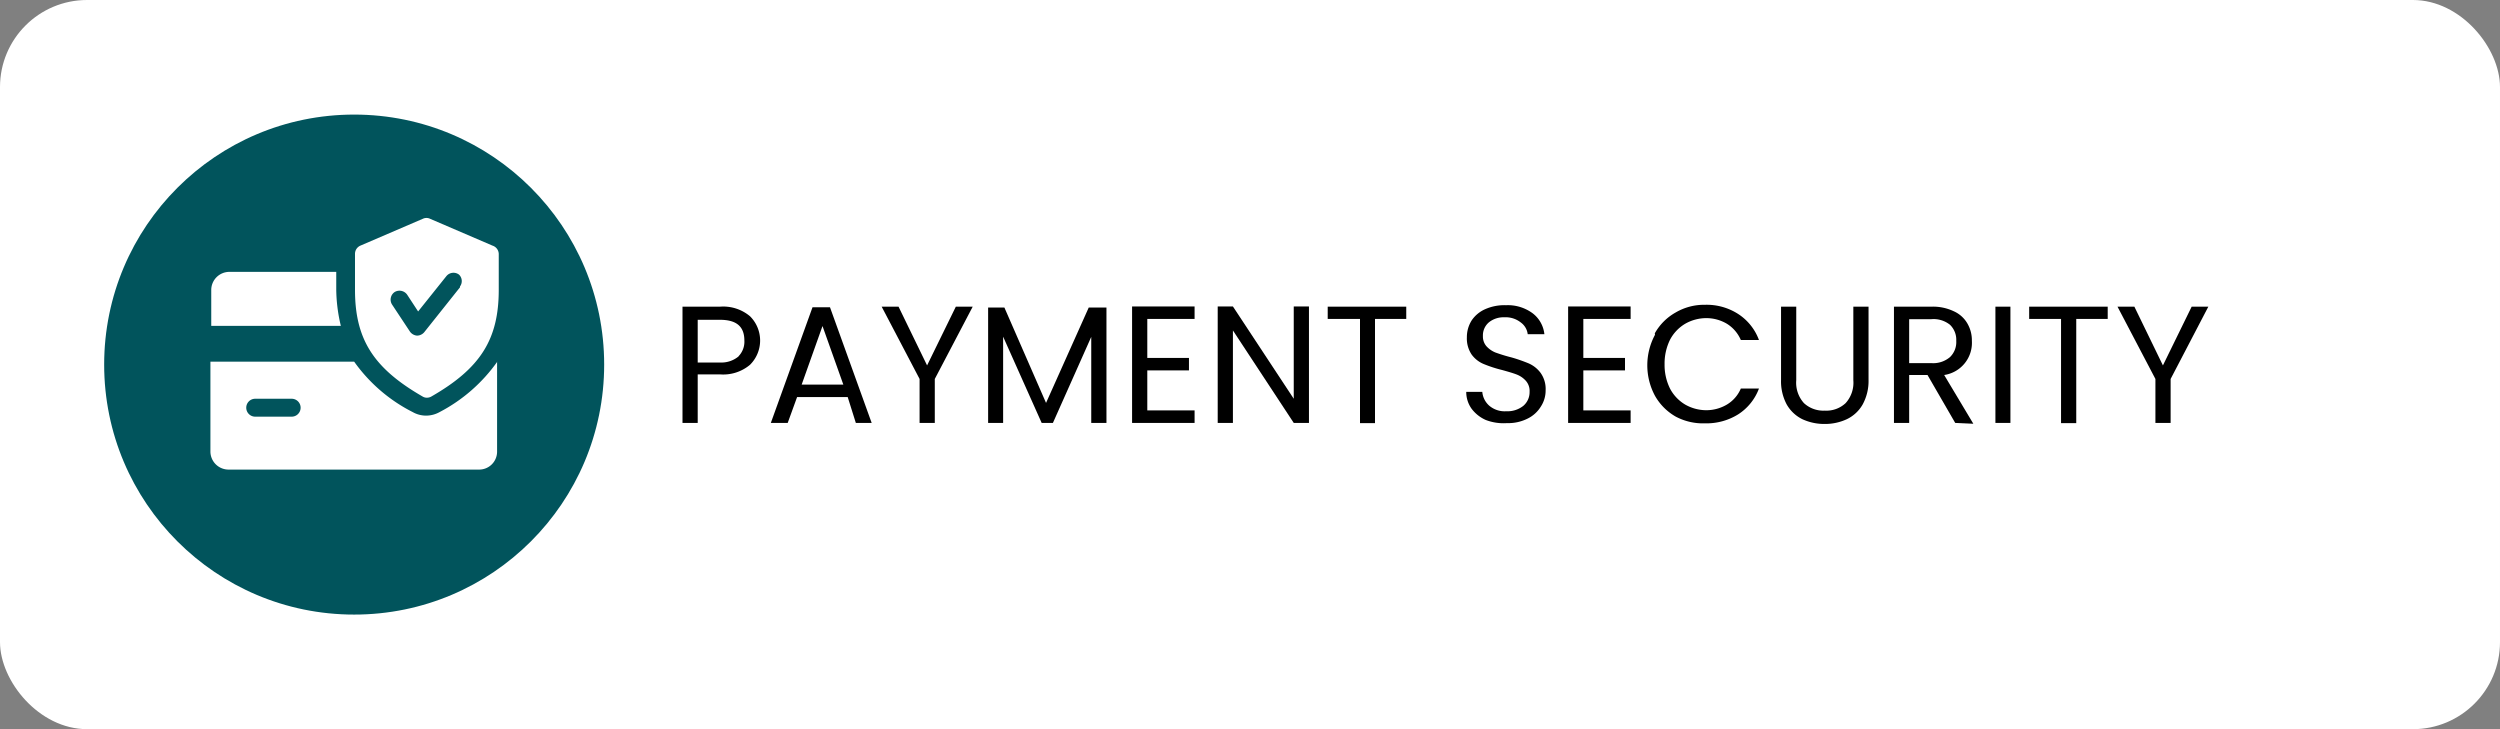 <svg id="Layer_1" data-name="Layer 1" xmlns="http://www.w3.org/2000/svg" viewBox="0 0 120 35"><rect x="0" y="0" width="120" height="35" fill="#808080" stroke="none"/><defs><style>.cls-1{fill:#fff;}.cls-2{fill:#01545c;}</style></defs><rect class="cls-1" width="120" height="35" rx="4.18"/><circle class="cls-2" cx="17" cy="17.5" r="12"/><path d="M36,17.51a2,2,0,0,1-1.45.46H33.49V20.3h-.73V14.72h1.8a2,2,0,0,1,1.44.46,1.64,1.64,0,0,1,0,2.33Zm-.55-.41a1,1,0,0,0,.28-.75c0-.69-.39-1-1.18-1H33.49v2.05h1.07A1.29,1.29,0,0,0,35.46,17.1Z"/><path d="M40.69,19.06H38.26l-.45,1.24H37l2-5.55h.84l2,5.55h-.76Zm-.21-.6-1-2.81-1,2.81Z"/><path d="M46.69,14.72l-1.82,3.47V20.3h-.73V18.19l-1.82-3.47h.81l1.37,2.82,1.38-2.82Z"/><path d="M53.11,14.76V20.3h-.73V16.17L50.54,20.3H50l-1.85-4.14V20.3h-.72V14.76h.78l2,4.58,2.05-4.58Z"/><path d="M55.07,15.31v1.87h2v.6h-2V19.7h2.27v.6h-3V14.71h3v.6Z"/><path d="M62.83,20.3H62.1l-2.92-4.44V20.3h-.73V14.71h.73l2.92,4.43V14.71h.73Z"/><path d="M67.5,14.72v.59H66v5h-.72v-5H63.73v-.59Z"/><path d="M71.32,20.16a1.72,1.72,0,0,1-.69-.55,1.38,1.38,0,0,1-.25-.8h.77a1,1,0,0,0,.33.66,1.14,1.14,0,0,0,.82.27,1.22,1.22,0,0,0,.82-.26.86.86,0,0,0,.3-.67.73.73,0,0,0-.17-.52,1.14,1.14,0,0,0-.44-.31c-.18-.07-.42-.14-.71-.22a6.21,6.21,0,0,1-.89-.29,1.36,1.36,0,0,1-.57-.45,1.38,1.38,0,0,1-.23-.83,1.5,1.5,0,0,1,.23-.81,1.52,1.52,0,0,1,.65-.54,2.27,2.27,0,0,1,1-.19,2,2,0,0,1,1.28.39,1.45,1.45,0,0,1,.56,1h-.8a.81.81,0,0,0-.33-.56,1.17,1.17,0,0,0-.79-.25,1.12,1.12,0,0,0-.74.24.82.82,0,0,0-.29.66.71.71,0,0,0,.17.49,1.19,1.19,0,0,0,.43.3c.17.06.4.14.71.22s.66.21.88.3a1.43,1.43,0,0,1,.58.46,1.33,1.33,0,0,1,.24.84,1.4,1.4,0,0,1-.22.76,1.53,1.53,0,0,1-.64.59,2.08,2.08,0,0,1-1,.22A2.38,2.38,0,0,1,71.32,20.16Z"/><path d="M76,15.31v1.87h2v.6H76V19.7h2.27v.6h-3V14.71h3v.6Z"/><path d="M79.43,16a2.61,2.61,0,0,1,1-1,2.7,2.7,0,0,1,1.41-.37,2.79,2.79,0,0,1,1.59.44,2.53,2.53,0,0,1,1,1.25h-.87a1.71,1.71,0,0,0-.67-.78,1.94,1.94,0,0,0-1-.27,2.05,2.05,0,0,0-1,.27,1.94,1.94,0,0,0-.73.77,2.58,2.58,0,0,0-.26,1.17,2.55,2.55,0,0,0,.26,1.17,1.94,1.94,0,0,0,.73.77,2.05,2.05,0,0,0,1,.27,1.94,1.94,0,0,0,1-.27,1.64,1.64,0,0,0,.67-.77h.87a2.51,2.51,0,0,1-1,1.24,2.87,2.87,0,0,1-1.59.43A2.79,2.79,0,0,1,80.44,20a2.65,2.65,0,0,1-1-1,3.09,3.09,0,0,1,0-2.93Z"/><path d="M86.22,14.72v3.53a1.46,1.46,0,0,0,.37,1.1,1.37,1.37,0,0,0,1,.36,1.35,1.35,0,0,0,1-.36,1.46,1.46,0,0,0,.37-1.1V14.72h.73v3.52a2.35,2.35,0,0,1-.28,1.17,1.73,1.73,0,0,1-.76.71,2.47,2.47,0,0,1-1.07.23,2.5,2.5,0,0,1-1.07-.23,1.76,1.76,0,0,1-.75-.71,2.35,2.35,0,0,1-.27-1.17V14.72Z"/><path d="M93.85,20.3,92.52,18h-.88V20.3h-.73V14.72h1.8a2.32,2.32,0,0,1,1.07.22,1.42,1.42,0,0,1,.65.58,1.6,1.6,0,0,1,.22.84A1.56,1.56,0,0,1,93.32,18l1.4,2.34Zm-2.21-2.87h1.07a1.24,1.24,0,0,0,.89-.29,1,1,0,0,0,.3-.78,1,1,0,0,0-.3-.77,1.26,1.26,0,0,0-.89-.27H91.64Z"/><path d="M96.5,14.72V20.3h-.72V14.72Z"/><path d="M101.17,14.72v.59H99.66v5h-.73v-5H97.4v-.59Z"/><path d="M106,14.72l-1.81,3.47V20.3h-.73V18.19l-1.82-3.47h.81l1.37,2.82,1.38-2.82Z"/><path class="cls-1" d="M16.14,13.91v-.86H11a.87.87,0,0,0-.86.86v1.73h6.22A7.79,7.79,0,0,1,16.14,13.91Z"/><path class="cls-1" d="M23.87,17.36a7.81,7.81,0,0,1-2.77,2.42,1.34,1.34,0,0,1-.65.17,1.3,1.3,0,0,1-.64-.17A7.72,7.72,0,0,1,17,17.36H10.1v4.32a.87.87,0,0,0,.86.86H23a.86.86,0,0,0,.86-.86V17.36ZM14,20H12.25a.43.43,0,0,1,0-.86H14A.43.43,0,0,1,14,20Z"/><path class="cls-1" d="M23.64,11.79l-3-1.29a.4.4,0,0,0-.34,0l-3,1.29a.43.43,0,0,0-.26.4v1.72c0,2.37.88,3.76,3.24,5.12a.39.39,0,0,0,.21.06.43.43,0,0,0,.22-.06c2.35-1.35,3.23-2.74,3.23-5.12V12.19A.43.43,0,0,0,23.64,11.79Zm-1.56,2-1.72,2.16a.46.46,0,0,1-.34.16h0a.46.46,0,0,1-.34-.19l-.86-1.3a.44.44,0,0,1,.12-.6.45.45,0,0,1,.6.12l.53.81,1.36-1.7a.44.44,0,0,1,.6-.07A.43.43,0,0,1,22.08,13.75Z"/></svg>